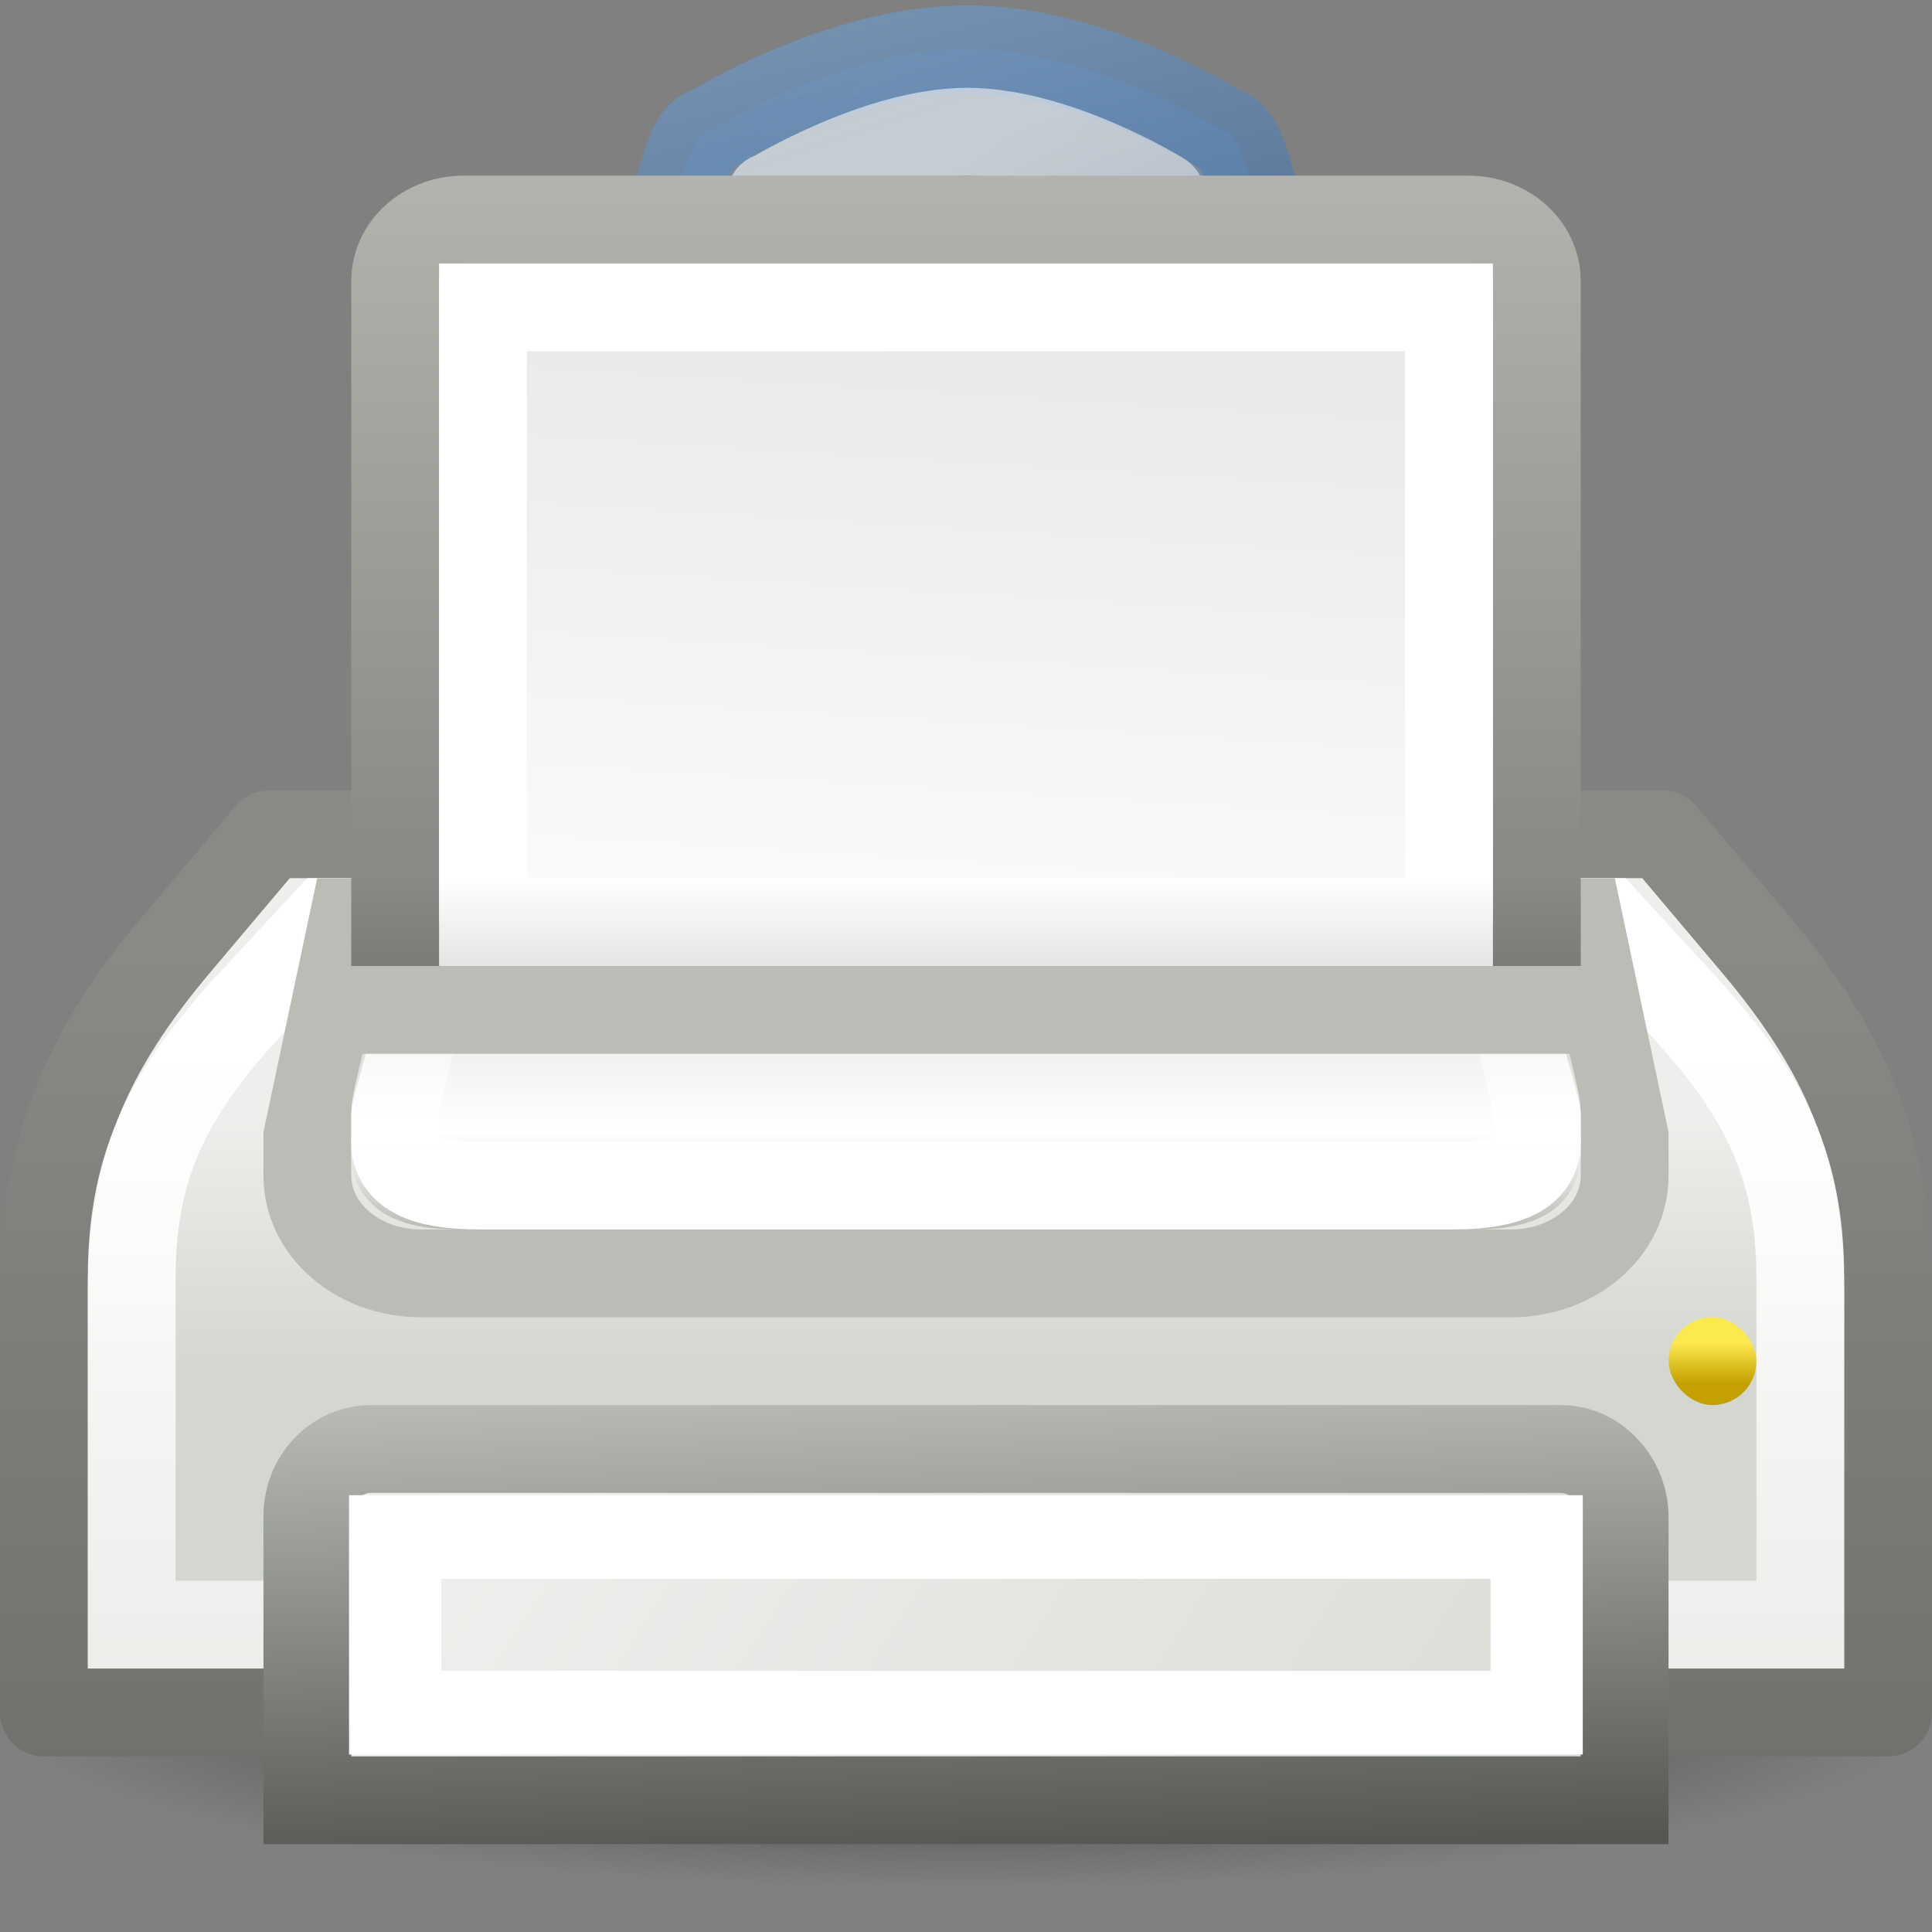<?xml version="1.0" encoding="UTF-8" standalone="no"?>
<!-- Created with Inkscape (http://www.inkscape.org/) -->
<svg
   xmlns:dc="http://purl.org/dc/elements/1.1/"
   xmlns:cc="http://web.resource.org/cc/"
   xmlns:rdf="http://www.w3.org/1999/02/22-rdf-syntax-ns#"
   xmlns:svg="http://www.w3.org/2000/svg"
   xmlns="http://www.w3.org/2000/svg"
   xmlns:xlink="http://www.w3.org/1999/xlink"
   xmlns:sodipodi="http://sodipodi.sourceforge.net/DTD/sodipodi-0.dtd"
   xmlns:inkscape="http://www.inkscape.org/namespaces/inkscape"
   width="22"
   height="22"
   id="svg2"
   sodipodi:version="0.32"
   inkscape:version="0.45"
   version="1.0"
   sodipodi:docbase="/home/dobey/Projects/gnome-icon-theme/22x22/devices"
   sodipodi:docname="printer.svg"
   inkscape:output_extension="org.inkscape.output.svg.inkscape">
  <rect width="100%" height="100%" fill="#808080" stroke="none"/>
  <defs
     id="defs4">
    <linearGradient
       inkscape:collect="always"
       id="linearGradient7140">
      <stop
         style="stop-color:#2e3436;stop-opacity:1;"
         offset="0"
         id="stop7142" />
      <stop
         style="stop-color:#2e3436;stop-opacity:0;"
         offset="1"
         id="stop7144" />
    </linearGradient>
    <linearGradient
       id="linearGradient7658"
       inkscape:collect="always">
      <stop
         id="stop7660"
         offset="0"
         style="stop-color:#d3d7cf" />
      <stop
         id="stop7662"
         offset="1"
         style="stop-color:#eeeeec" />
    </linearGradient>
    <linearGradient
       id="linearGradient7652">
      <stop
         id="stop7654"
         offset="0"
         style="stop-color:#555753;stop-opacity:1;" />
      <stop
         id="stop7656"
         offset="1"
         style="stop-color:#babdb6;stop-opacity:1" />
    </linearGradient>
    <linearGradient
       inkscape:collect="always"
       id="linearGradient7644">
      <stop
         style="stop-color:#000000;stop-opacity:1;"
         offset="0"
         id="stop7646" />
      <stop
         style="stop-color:#000000;stop-opacity:0;"
         offset="1"
         id="stop7648" />
    </linearGradient>
    <linearGradient
       inkscape:collect="always"
       id="linearGradient7486">
      <stop
         style="stop-color:#204a87;stop-opacity:1"
         offset="0"
         id="stop7488" />
      <stop
         style="stop-color:#729fcf;stop-opacity:1"
         offset="1"
         id="stop7490" />
    </linearGradient>
    <linearGradient
       inkscape:collect="always"
       id="linearGradient7434">
      <stop
         style="stop-color:#ffffff;stop-opacity:1;"
         offset="0"
         id="stop7436" />
      <stop
         style="stop-color:#ffffff;stop-opacity:0;"
         offset="1"
         id="stop7438" />
    </linearGradient>
    <linearGradient
       id="linearGradient7426">
      <stop
         style="stop-color:#555753;stop-opacity:1;"
         offset="0"
         id="stop7428" />
      <stop
         style="stop-color:#888a85;stop-opacity:1"
         offset="1"
         id="stop7430" />
    </linearGradient>
    <linearGradient
       inkscape:collect="always"
       id="linearGradient7413">
      <stop
         style="stop-color:#000000;stop-opacity:1"
         offset="0"
         id="stop7415" />
      <stop
         style="stop-color:#000000;stop-opacity:0"
         offset="1"
         id="stop7417" />
    </linearGradient>
    <linearGradient
       inkscape:collect="always"
       id="linearGradient7392">
      <stop
         style="stop-color:#729fcf;stop-opacity:1;"
         offset="0"
         id="stop7394" />
      <stop
         style="stop-color:#729fcf;stop-opacity:0;"
         offset="1"
         id="stop7396" />
    </linearGradient>
    <linearGradient
       inkscape:collect="always"
       id="linearGradient7376">
      <stop
         style="stop-color:#ffffff;stop-opacity:1;"
         offset="0"
         id="stop7378" />
      <stop
         style="stop-color:#ffffff;stop-opacity:0;"
         offset="1"
         id="stop7380" />
    </linearGradient>
    <linearGradient
       inkscape:collect="always"
       id="linearGradient7368">
      <stop
         style="stop-color:#ffffff;stop-opacity:1;"
         offset="0"
         id="stop7370" />
      <stop
         style="stop-color:#ffffff;stop-opacity:0;"
         offset="1"
         id="stop7372" />
    </linearGradient>
    <linearGradient
       id="linearGradient1385">
      <stop
         style="stop-color:#888a85"
         offset="0"
         id="stop1387" />
      <stop
         style="stop-color:#d3d7cf"
         offset="1"
         id="stop1389" />
    </linearGradient>
    <linearGradient
       id="linearGradient2326"
       inkscape:collect="always">
      <stop
         id="stop2328"
         offset="0"
         style="stop-color:#c4a000" />
      <stop
         id="stop2330"
         offset="1"
         style="stop-color:#fce94f" />
    </linearGradient>
    <linearGradient
       id="linearGradient2253">
      <stop
         style="stop-color:#e3e3e0;stop-opacity:1;"
         offset="0"
         id="stop2255" />
      <stop
         id="stop2261"
         offset="0.631"
         style="stop-color:#ffffff;stop-opacity:1;" />
      <stop
         style="stop-color:#babdb6"
         offset="1"
         id="stop2257" />
    </linearGradient>
    <linearGradient
       inkscape:collect="always"
       id="linearGradient2224">
      <stop
         style="stop-color:#ffffff;stop-opacity:1;"
         offset="0"
         id="stop2227" />
      <stop
         style="stop-color:#ffffff;stop-opacity:0;"
         offset="1"
         id="stop2229" />
    </linearGradient>
    <linearGradient
       inkscape:collect="always"
       id="linearGradient2248">
      <stop
         style="stop-color:#ffffff;stop-opacity:1"
         offset="0"
         id="stop2250" />
      <stop
         style="stop-color:#babdb6"
         offset="1"
         id="stop2252" />
    </linearGradient>
    <linearGradient
       inkscape:collect="always"
       id="linearGradient2222">
      <stop
         style="stop-color:#d3d7cf"
         offset="0"
         id="stop2224" />
      <stop
         style="stop-color:#eeeeec"
         offset="1"
         id="stop2226" />
    </linearGradient>
    <linearGradient
       inkscape:collect="always"
       xlink:href="#linearGradient2222"
       id="linearGradient2220"
       x1="35.5"
       y1="31.19"
       x2="35.5"
       y2="24.249"
       gradientUnits="userSpaceOnUse"
       gradientTransform="matrix(0.467,0,0,0.417,-0.2,2.613)" />
    <linearGradient
       inkscape:collect="always"
       xlink:href="#linearGradient2224"
       id="linearGradient2231"
       x1="16.562"
       y1="26.562"
       x2="16.562"
       y2="19.552"
       gradientUnits="userSpaceOnUse"
       gradientTransform="matrix(0.481,0,0,0.333,-0.556,4.333)" />
    <linearGradient
       inkscape:collect="always"
       xlink:href="#linearGradient2253"
       id="linearGradient2259"
       x1="23.423"
       y1="21.086"
       x2="23.423"
       y2="28"
       gradientUnits="userSpaceOnUse"
       gradientTransform="matrix(0.5,0,0,0.428,-1,2.004)" />
    <linearGradient
       inkscape:collect="always"
       xlink:href="#linearGradient2326"
       id="linearGradient2322"
       gradientUnits="userSpaceOnUse"
       gradientTransform="matrix(0.222,0,0,0.5,10.333,0.75)"
       x1="40.791"
       y1="30.003"
       x2="40.791"
       y2="29.085" />
    <linearGradient
       inkscape:collect="always"
       xlink:href="#linearGradient7413"
       id="linearGradient7424"
       gradientUnits="userSpaceOnUse"
       gradientTransform="matrix(0.467,0,0,-0.465,-0.2,22.594)"
       x1="27"
       y1="30.003"
       x2="27"
       y2="34.067" />
    <linearGradient
       inkscape:collect="always"
       xlink:href="#linearGradient7426"
       id="linearGradient7432"
       x1="0.75"
       y1="67.989"
       x2="0.75"
       y2="24.368"
       gradientUnits="userSpaceOnUse"
       gradientTransform="matrix(0.467,0,0,0.452,-0.2,-0.228)" />
    <linearGradient
       inkscape:collect="always"
       xlink:href="#linearGradient7434"
       id="linearGradient7440"
       x1="5.127"
       y1="25.373"
       x2="5.127"
       y2="69.14"
       gradientUnits="userSpaceOnUse"
       gradientTransform="matrix(0.442,0,0,0.399,0.395,1.503)" />
    <linearGradient
       inkscape:collect="always"
       xlink:href="#linearGradient7434"
       id="linearGradient3334"
       gradientUnits="userSpaceOnUse"
       gradientTransform="matrix(1.129,0,0,1.333,-3.097,-12.167)"
       x1="15.917"
       y1="38.721"
       x2="15.917"
       y2="43.94" />
    <linearGradient
       inkscape:collect="always"
       xlink:href="#linearGradient7658"
       id="linearGradient3338"
       gradientUnits="userSpaceOnUse"
       x1="40.315"
       y1="60.195"
       x2="9.858"
       y2="40"
       gradientTransform="matrix(0.429,0,0,0.444,0.714,0.722)" />
    <linearGradient
       inkscape:collect="always"
       xlink:href="#linearGradient7652"
       id="linearGradient3340"
       gradientUnits="userSpaceOnUse"
       gradientTransform="matrix(0.484,0,0,0.593,-0.613,-4.685)"
       x1="10.824"
       y1="43.812"
       x2="10.602"
       y2="34.705" />
    <linearGradient
       inkscape:collect="always"
       xlink:href="#linearGradient2248"
       id="linearGradient7587"
       gradientUnits="userSpaceOnUse"
       gradientTransform="matrix(0.52,0,0,0.467,-1.48,-3.353)"
       x1="17.409"
       y1="33.323"
       x2="21.36"
       y2="-23.807" />
    <linearGradient
       inkscape:collect="always"
       xlink:href="#linearGradient1385"
       id="linearGradient7641"
       gradientUnits="userSpaceOnUse"
       gradientTransform="matrix(0.52,0,0,0.467,-1.48,-5.221)"
       x1="36.523"
       y1="32.097"
       x2="36.523"
       y2="1.855" />
    <linearGradient
       inkscape:collect="always"
       xlink:href="#linearGradient7644"
       id="linearGradient7650"
       x1="20.125"
       y1="24.438"
       x2="20.125"
       y2="20"
       gradientUnits="userSpaceOnUse"
       gradientTransform="matrix(0.5,0,0,0.333,-1,3.333)" />
    <linearGradient
       inkscape:collect="always"
       xlink:href="#linearGradient7368"
       id="linearGradient5190"
       gradientUnits="userSpaceOnUse"
       x1="21.567"
       y1="6.192"
       x2="34.825"
       y2="28.82"
       gradientTransform="matrix(0.46,0,0,0.408,-4.8850589e-2,-0.132)" />
    <linearGradient
       inkscape:collect="always"
       xlink:href="#linearGradient7376"
       id="linearGradient5193"
       gradientUnits="userSpaceOnUse"
       x1="24.031"
       y1="18.108"
       x2="15.951"
       y2="5.481"
       gradientTransform="matrix(0.544,0,0,0.47,-2.066,-0.847)" />
    <linearGradient
       inkscape:collect="always"
       xlink:href="#linearGradient7392"
       id="linearGradient5196"
       gradientUnits="userSpaceOnUse"
       x1="27.568"
       y1="20.773"
       x2="15.438"
       y2="-11.027"
       gradientTransform="matrix(0.544,0,0,0.47,-2.066,-0.847)" />
    <linearGradient
       inkscape:collect="always"
       xlink:href="#linearGradient7486"
       id="linearGradient5198"
       gradientUnits="userSpaceOnUse"
       x1="21.875"
       y1="17.471"
       x2="17.625"
       y2="2.5"
       gradientTransform="matrix(0.544,0,0,0.47,-2.066,-0.847)" />
    <radialGradient
       inkscape:collect="always"
       xlink:href="#linearGradient7140"
       id="radialGradient7146"
       cx="10.731"
       cy="15.409"
       fx="10.731"
       fy="15.409"
       r="10.946"
       gradientTransform="matrix(1,0,0,0.263,0,11.357)"
       gradientUnits="userSpaceOnUse" />
  </defs>
  <sodipodi:namedview
     id="base"
     pagecolor="#ffffff"
     bordercolor="#666"
     borderopacity="0.204"
     inkscape:pageopacity="0.0"
     inkscape:pageshadow="2"
     inkscape:zoom="8"
     inkscape:cx="11"
     inkscape:cy="13.663245"
     inkscape:document-units="px"
     inkscape:current-layer="layer1"
     showgrid="false"
     gridempspacing="2"
     gridspacingx="0.5px"
     gridspacingy="0.5px"
     inkscape:window-width="1440"
     inkscape:window-height="828"
     inkscape:window-x="0"
     inkscape:window-y="47"
     inkscape:grid-bbox="true"
     inkscape:grid-points="true"
     showborder="true"
     inkscape:showpageshadow="false"
     stroke="#babdb6"
     fill="#d3d7cf"
     showguides="true"
     inkscape:guide-bbox="true"
     borderlayer="true"
     width="22px"
     height="22px" />
  <g
     inkscape:label="Livello 1"
     inkscape:groupmode="layer"
     id="layer1"
     style="display:inline">
    <path
       sodipodi:type="arc"
       style="opacity:1;fill:url(#radialGradient7146);fill-opacity:1;fill-rule:evenodd;stroke:none;stroke-width:1;stroke-linecap:square;stroke-linejoin:miter;stroke-miterlimit:10.43;stroke-dasharray:none;stroke-dashoffset:0;stroke-opacity:1"
       id="path5200"
       sodipodi:cx="10.731289"
       sodipodi:cy="15.409189"
       sodipodi:rx="10.945827"
       sodipodi:ry="2.8786247"
       d="M 21.677 15.409 A 10.946 2.879 0 1 1  -0.215,15.409 A 10.946 2.879 0 1 1  21.677 15.409 z"
       transform="matrix(1.005,0,0,0.695,0.216,8.794)" />
    <path
       style="opacity:1;color:#000000;fill:url(#linearGradient2220);fill-opacity:1;fill-rule:nonzero;stroke:url(#linearGradient7432);stroke-width:1;stroke-linecap:square;stroke-linejoin:round;marker:none;marker-start:none;marker-mid:none;marker-end:none;stroke-miterlimit:4;stroke-dasharray:none;stroke-dashoffset:0;stroke-opacity:1;visibility:visible;display:inline;overflow:visible"
       d="M 3.067,9.5 L 2.017,10.744 C 1.013,11.932 0.5,13.037 0.5,14.705 L 0.5,19.5 L 21.5,19.5 L 21.5,14.705 C 21.5,13.037 20.987,11.932 19.983,10.744 L 18.933,9.5 L 3.067,9.5 z "
       id="rect1314"
       sodipodi:nodetypes="czzcczzcc" />
    <path
       style="opacity:1;color:#000000;fill:none;fill-opacity:1;fill-rule:nonzero;stroke:url(#linearGradient7440);stroke-width:1;stroke-linecap:square;stroke-linejoin:miter;marker:none;marker-start:none;marker-mid:none;marker-end:none;stroke-miterlimit:4;stroke-dasharray:none;stroke-dashoffset:0;stroke-opacity:1;visibility:visible;display:inline;overflow:visible"
       d="M 3.715,10.5 L 2.87,11.413 C 1.97,12.384 1.5,13.202 1.5,14.545 L 1.5,18.5 L 20.5,18.5 L 20.5,14.545 C 20.5,13.202 20.026,12.387 19.13,11.413 L 18.291,10.5 L 3.715,10.5 z "
       id="path2231"
       sodipodi:nodetypes="czzcczzcc" />
    <path
       style="color:#000000;fill:none;fill-opacity:1;fill-rule:nonzero;stroke:#babdb6;stroke-width:1;stroke-linecap:square;stroke-linejoin:miter;marker:none;marker-start:none;marker-mid:none;marker-end:none;stroke-miterlimit:4;stroke-dashoffset:0;stroke-opacity:1;visibility:visible;display:inline;overflow:visible"
       d="M 4.017,10.5 L 17.983,10.5 L 18.5,12.944 L 18.5,13.389 C 18.5,14.004 17.923,14.5 17.207,14.5 L 4.793,14.5 C 4.077,14.5 3.5,14.004 3.5,13.389 L 3.5,12.944 L 4.017,10.5 z "
       id="rect2228"
       sodipodi:nodetypes="ccccccccc" />
    <path
       sodipodi:nodetypes="cscccccccsssc"
       id="path4978"
       d="M 11.017,0.562 C 9.546,0.562 8.061,1.502 8.061,1.502 C 7.751,1.502 7.5,3.3 7.5,3.778 L 7.5,9.562 L 14.5,9.562 L 14.5,3.778 C 14.5,3.3 14.248,1.502 13.939,1.502 C 13.939,1.502 12.488,0.562 11.017,0.562 z M 11,4.321 C 11.45,4.321 11.815,4.069 11.815,5.495 C 11.815,6.922 11.45,8.079 11,8.079 C 10.55,8.079 10.184,6.922 10.184,5.495 C 10.184,4.069 10.55,4.321 11,4.321 z "
       style="opacity:0.64;fill:url(#linearGradient5196);fill-opacity:1;fill-rule:evenodd;stroke:url(#linearGradient5198);stroke-width:1;stroke-linecap:square;stroke-linejoin:miter;stroke-miterlimit:4;stroke-dashoffset:0;stroke-opacity:1" />
    <path
       style="opacity:0.56;fill:none;fill-opacity:1;fill-rule:evenodd;stroke:url(#linearGradient5193);stroke-width:1;stroke-linecap:square;stroke-linejoin:round;stroke-miterlimit:4;stroke-dashoffset:0;stroke-opacity:1;display:inline"
       d="M 10.693,3.836 C 10.852,3.839 10.945,3.851 10.999,3.851 C 11.053,3.851 11.146,3.839 11.305,3.836 C 11.464,3.834 11.732,3.869 11.934,4.027 C 12.136,4.185 12.22,4.386 12.273,4.615 C 12.327,4.843 12.358,5.122 12.358,5.495 C 12.358,6.243 12.269,6.922 12.103,7.448 C 12.021,7.711 11.91,7.928 11.764,8.123 C 11.618,8.319 11.38,8.549 10.999,8.549 C 10.618,8.549 10.381,8.319 10.235,8.123 C 10.088,7.928 9.978,7.711 9.895,7.448 C 9.729,6.922 9.64,6.243 9.64,5.495 C 9.64,5.122 9.672,4.843 9.725,4.615 C 9.778,4.386 9.863,4.185 10.065,4.027 C 10.267,3.869 10.535,3.834 10.693,3.836 z "
       id="path6394"
       sodipodi:nodetypes="csssssssssssssc" />
    <path
       style="opacity:0.56;fill:none;fill-opacity:1;fill-rule:evenodd;stroke:url(#linearGradient5190);stroke-width:1;stroke-linecap:square;stroke-linejoin:round;stroke-miterlimit:4;stroke-dashoffset:0;stroke-opacity:1;display:inline"
       d="M 11.014,1.5 C 9.996,1.5 8.787,2.24 8.787,2.24 C 8.787,2.241 8.774,2.238 8.773,2.24 C 8.765,2.256 8.769,2.262 8.759,2.291 C 8.715,2.408 8.67,2.603 8.629,2.813 C 8.548,3.233 8.5,3.739 8.5,3.884 L 8.5,8.5 L 13.5,8.5 L 13.5,3.884 C 13.5,3.739 13.452,3.233 13.371,2.813 C 13.33,2.603 13.285,2.408 13.241,2.291 C 13.231,2.262 13.235,2.256 13.227,2.24 C 13.224,2.234 13.215,2.23 13.213,2.227 C 13.213,2.227 12.033,1.5 11.014,1.5 z "
       id="path7366"
       sodipodi:nodetypes="ccsssccccssscc" />
    <path
       style="opacity:0.25;fill:url(#linearGradient7424);fill-opacity:1;fill-rule:evenodd;stroke:none;stroke-width:1;stroke-linecap:square;stroke-linejoin:miter;stroke-miterlimit:4;stroke-dashoffset:0;stroke-opacity:1;display:inline"
       d="M 7.777,5.724 L 7.777,10.567 C 7.777,10.695 7.882,10.8 8.01,10.8 L 14.019,10.8 C 14.148,10.8 14.252,10.695 14.252,10.567 L 14.252,5.724 L 11.408,5.724 C 11.418,5.752 11.429,5.771 11.438,5.811 C 11.468,5.961 11.481,6.194 11.481,6.539 C 11.481,7.228 11.396,7.85 11.277,8.284 C 11.218,8.501 11.15,8.667 11.088,8.764 C 11.056,8.812 11.027,8.838 11.015,8.851 C 11.002,8.838 10.973,8.812 10.942,8.764 C 10.879,8.667 10.811,8.501 10.752,8.284 C 10.633,7.85 10.548,7.228 10.548,6.539 C 10.548,6.194 10.561,5.961 10.592,5.811 C 10.6,5.771 10.611,5.752 10.621,5.724 L 7.777,5.724 z "
       id="path7411" />
    <path
       style="color:#000000;fill:url(#linearGradient7587);fill-opacity:1;fill-rule:nonzero;stroke:url(#linearGradient7641);stroke-width:1;stroke-linecap:square;stroke-linejoin:round;marker:none;marker-start:none;marker-mid:none;marker-end:none;stroke-miterlimit:4;stroke-dasharray:none;stroke-dashoffset:0;stroke-opacity:1;visibility:visible;display:inline;overflow:visible"
       d="M 5.28,2.5 L 16.72,2.5 C 17.152,2.5 17.5,2.813 17.5,3.201 L 17.5,11 L 4.5,10.998 L 4.5,3.201 C 4.5,2.813 4.848,2.5 5.28,2.5 z "
       id="rect2233"
       sodipodi:nodetypes="ccccccc" />
    <rect
       style="opacity:1;color:#000000;fill:none;fill-opacity:1;fill-rule:nonzero;stroke:#ffffff;stroke-width:1;stroke-linecap:square;stroke-linejoin:miter;marker:none;marker-start:none;marker-mid:none;marker-end:none;stroke-miterlimit:4;stroke-dasharray:none;stroke-dashoffset:0;stroke-opacity:1;visibility:visible;display:inline;overflow:visible"
       id="rect2256"
       width="11"
       height="7"
       x="5.5"
       y="3.5"
       rx="0"
       ry="0" />
    <path
       style="color:#000000;fill:url(#linearGradient2259);fill-opacity:1;fill-rule:nonzero;stroke:none;stroke-width:1;stroke-linecap:square;stroke-linejoin:round;marker:none;marker-start:none;marker-mid:none;marker-end:none;stroke-miterlimit:4;stroke-dasharray:none;stroke-dashoffset:0;stroke-opacity:1;visibility:visible;display:inline;overflow:visible"
       d="M 4.578,11.001 C 4.459,11.02 4.373,11.111 4.375,11.215 C 4.375,11.216 4.346,11.338 4.312,11.47 C 4.279,11.601 4.234,11.763 4.187,11.925 C 4.141,12.087 4.098,12.243 4.062,12.38 C 4.027,12.516 4,12.608 4,12.715 L 4,13.143 C 4,13.47 4.184,13.727 4.437,13.853 C 4.691,13.979 4.98,14 5.25,14 L 16.75,14 C 17.02,14 17.309,13.979 17.562,13.853 C 17.816,13.727 18,13.47 18,13.143 L 18,12.715 C 18,12.609 17.972,12.516 17.937,12.38 C 17.903,12.244 17.858,12.087 17.812,11.925 C 17.767,11.763 17.72,11.601 17.688,11.47 C 17.655,11.338 17.641,11.217 17.641,11.215 C 17.641,11.097 17.529,11.001 17.391,11.001 L 4.625,11.001 C 4.609,11 4.594,11 4.578,11.001 z "
       id="path2246"
       sodipodi:nodetypes="cssssccsccsccssssccc" />
    <path
       style="color:#000000;fill:none;fill-opacity:1;fill-rule:nonzero;stroke:url(#linearGradient2231);stroke-width:1;stroke-linecap:square;stroke-linejoin:round;marker:none;marker-start:none;marker-mid:none;marker-end:none;stroke-miterlimit:4;stroke-dasharray:none;stroke-dashoffset:0;stroke-opacity:1;visibility:visible;display:inline;overflow:visible"
       d="M 4.741,11.5 C 4.741,11.667 4.5,12.516 4.5,12.667 L 4.5,13 C 4.5,13.42 4.981,13.5 5.463,13.5 L 16.537,13.5 C 17.019,13.5 17.5,13.42 17.5,13 L 17.5,12.667 C 17.5,12.516 17.259,11.667 17.259,11.5 L 4.741,11.5 z "
       id="path2235"
       sodipodi:nodetypes="ccccccccc" />
    <path
       style="fill:#888a85;fill-opacity:0.75;fill-rule:evenodd;stroke:#babdb6;stroke-width:1;stroke-linecap:square;stroke-linejoin:miter;stroke-miterlimit:4;stroke-dasharray:none;stroke-opacity:1"
       d="M 4.49,11.5 L 17.51,11.5"
       id="path2259"
       sodipodi:nodetypes="cc" />
    <rect
       style="opacity:1;color:#000000;fill:url(#linearGradient2322);fill-opacity:1;fill-rule:nonzero;stroke:none;stroke-width:1;stroke-linecap:square;stroke-linejoin:miter;marker:none;marker-start:none;marker-mid:none;marker-end:none;stroke-miterlimit:4;stroke-dasharray:none;stroke-dashoffset:0;stroke-opacity:1;visibility:visible;display:inline;overflow:visible"
       id="rect2320"
       width="1"
       height="1"
       x="19"
       y="15"
       rx="1"
       ry="1" />
    <g
       transform="translate(-222.015,23)"
       style="display:inline"
       inkscape:label="base"
       id="g2637" />
    <g
       id="g6239"
       inkscape:label="base"
       style="display:inline"
       transform="translate(-161.92,22.506)" />
    <g
       id="g6266"
       inkscape:label="base"
       style="display:inline"
       transform="translate(60.095,0.506)" />
    <path
       style="color:#000000;fill:url(#linearGradient3338);fill-opacity:1;fill-rule:nonzero;stroke:url(#linearGradient3340);stroke-width:1;stroke-linecap:square;stroke-linejoin:miter;marker:none;marker-start:none;marker-mid:none;marker-end:none;stroke-miterlimit:4;stroke-dasharray:none;stroke-dashoffset:0;stroke-opacity:1;visibility:visible;display:inline;overflow:visible"
       d="M 4.226,16.5 L 17.774,16.5 C 18.187,16.5 18.5,16.877 18.5,17.27 L 18.5,20.5 L 3.5,20.5 L 3.5,17.27 C 3.5,16.831 3.832,16.5 4.226,16.5 z "
       id="path3330"
       sodipodi:nodetypes="ccccccc" />
    <path
       transform="matrix(0.981,0,0,0.889,0.208,2.056)"
       style="color:#000000;fill:none;fill-opacity:1;fill-rule:nonzero;stroke:url(#linearGradient3334);stroke-width:1.071;stroke-linecap:square;stroke-linejoin:miter;stroke-miterlimit:4;stroke-dashoffset:0;stroke-opacity:1;marker:none;marker-start:none;marker-mid:none;marker-end:none;visibility:visible;display:inline;overflow:visible"
       d="M 4.375,17.375 L 4.375,19.625 L 17.625,19.625 L 17.625,17.375 L 4.375,17.375 z "
       id="path3336" />
    <rect
       style="opacity:0.15;fill:url(#linearGradient7650);fill-opacity:1;fill-rule:evenodd;stroke:none;stroke-width:1;stroke-linecap:round;stroke-linejoin:round;stroke-miterlimit:10.433;stroke-dasharray:none;stroke-opacity:0"
       id="rect7639"
       width="14"
       height="1"
       x="4"
       y="10"
       rx="0"
       ry="0" />
  </g>
  <g
     inkscape:groupmode="layer"
     id="layer2"
     inkscape:label="base"
     style="display:inline" />
</svg>
